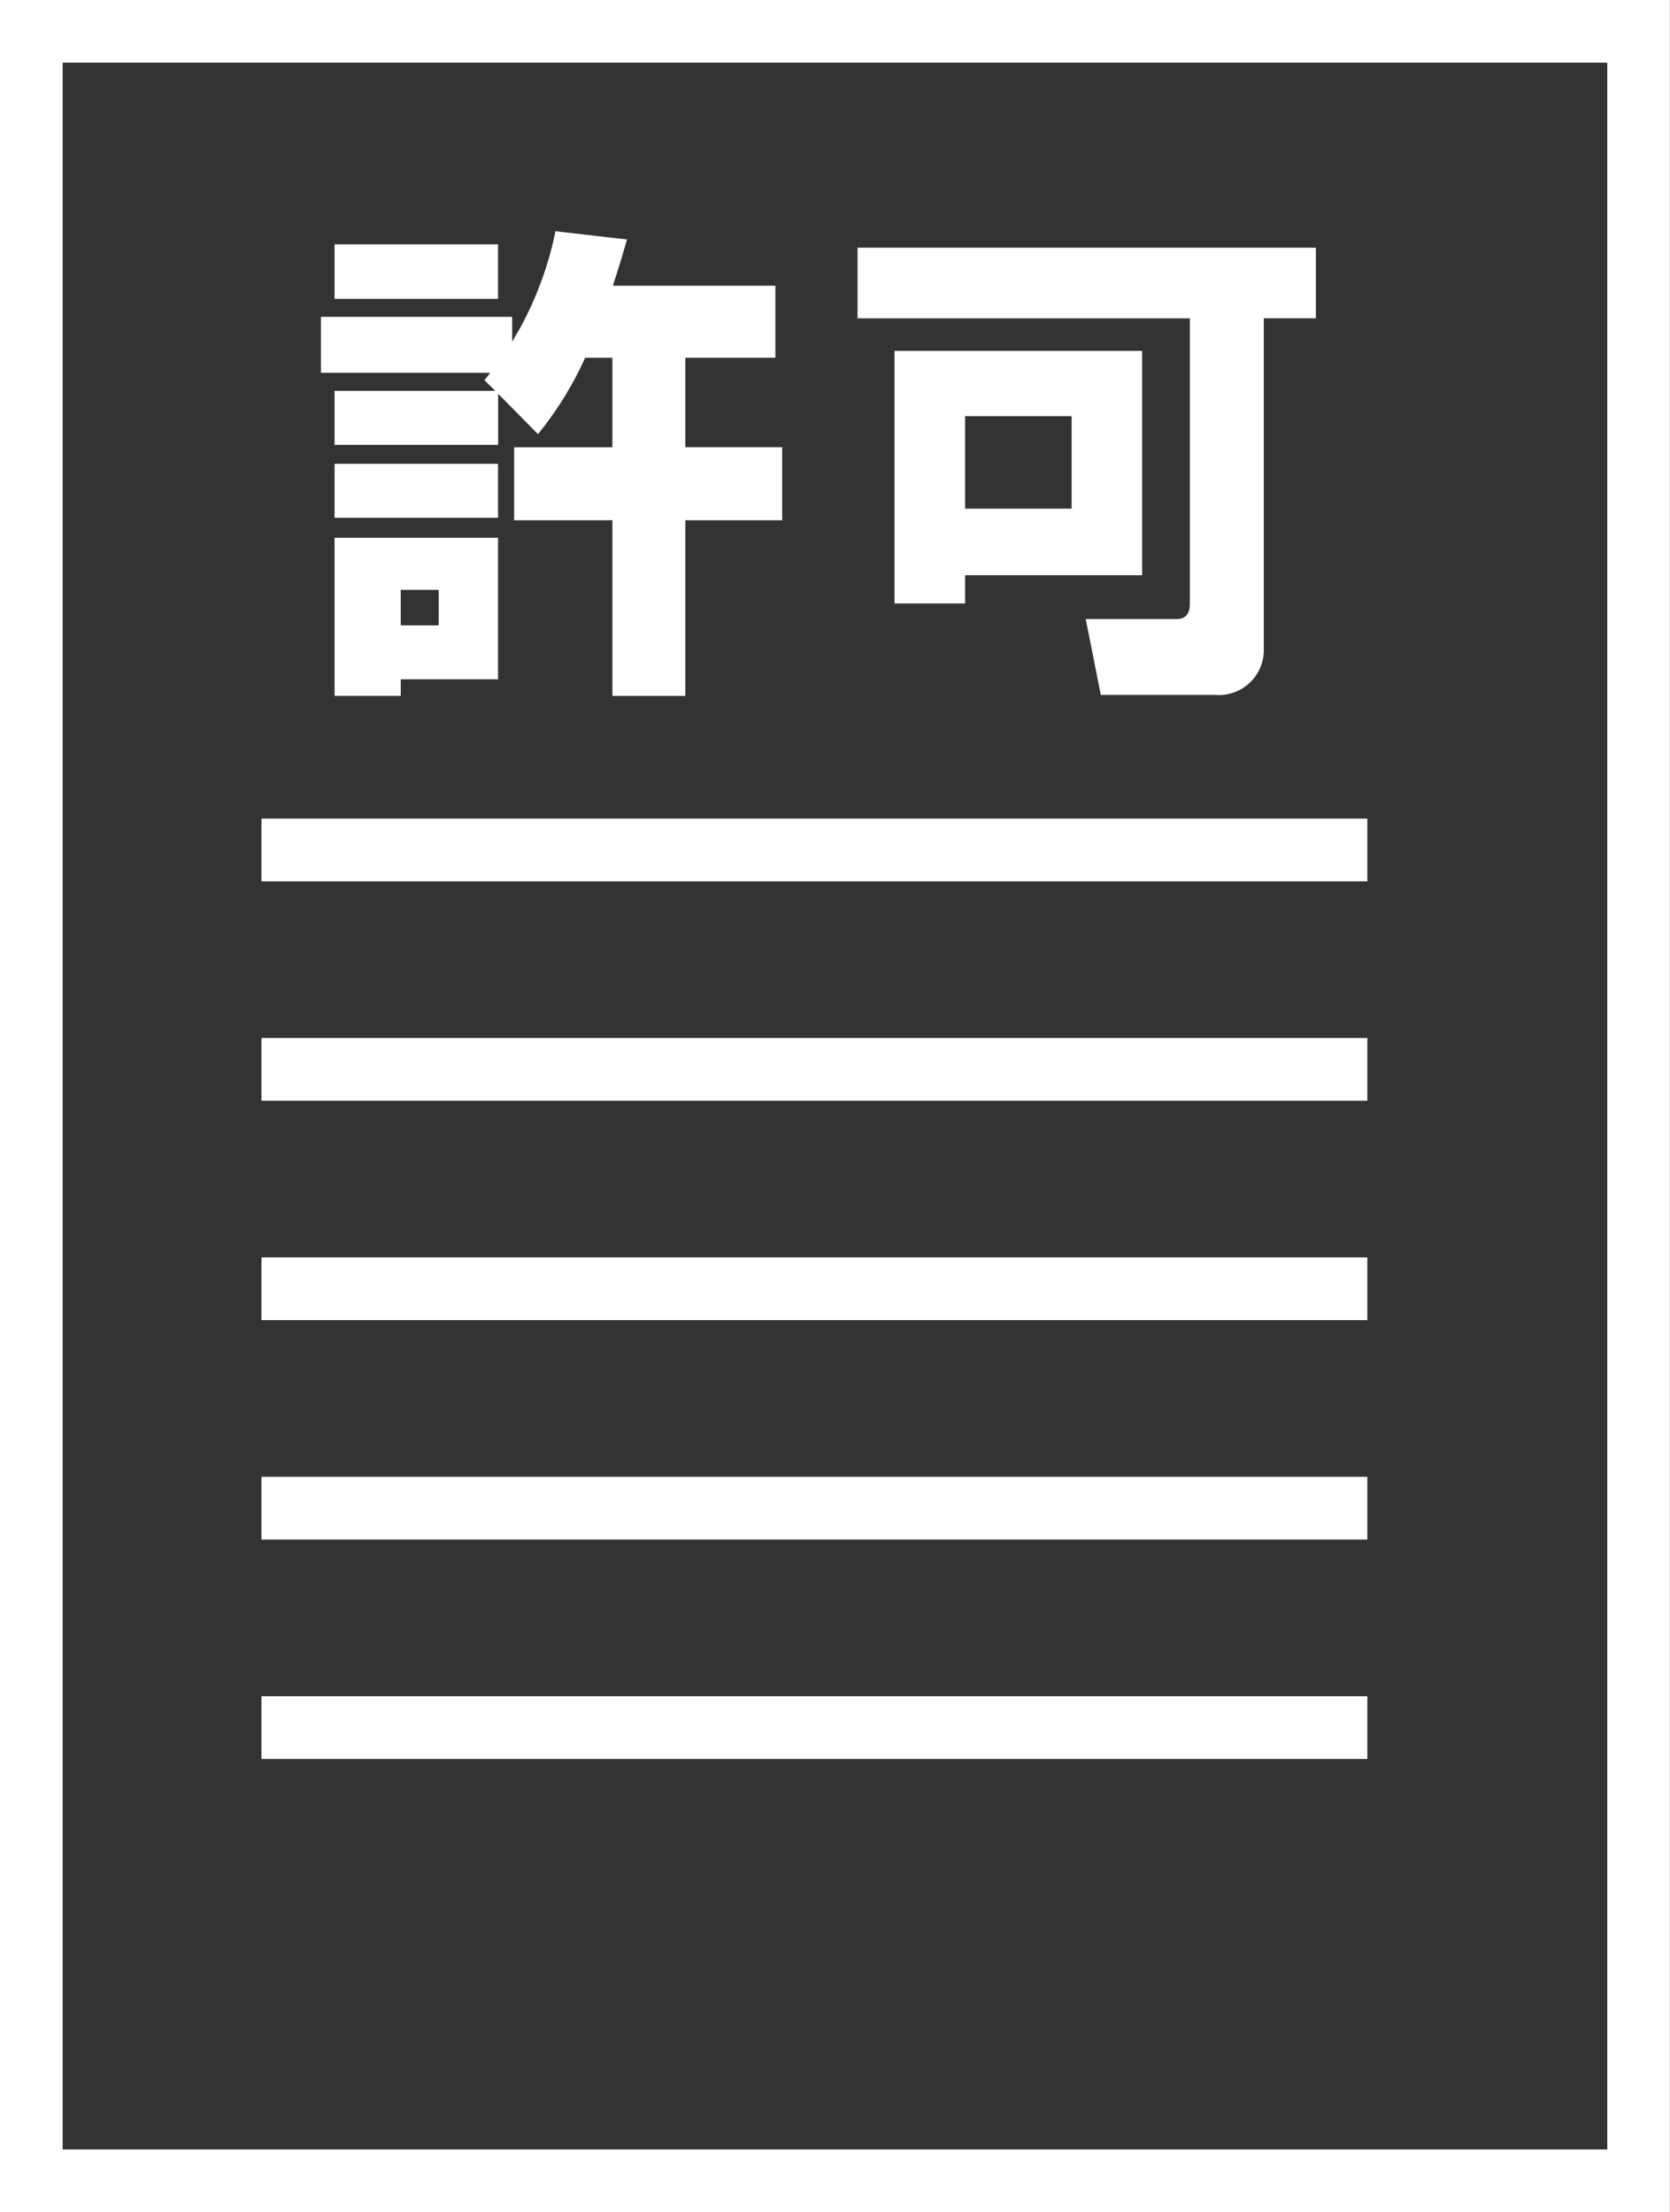<svg id="グループ_53" data-name="グループ 53" xmlns="http://www.w3.org/2000/svg" xmlns:xlink="http://www.w3.org/1999/xlink" width="75.522" height="100.028" viewBox="0 0 75.522 100.028">
  <rect x="0" y="0" width="75.522" height="100.028" fill="#333333" stroke="none"/>
  <defs>
    <clipPath id="clip-path">
      <rect id="長方形_77" data-name="長方形 77" width="75.522" height="100.028" fill="none"/>
    </clipPath>
  </defs>
  <g id="グループ_50" data-name="グループ 50">
    <g id="グループ_49" data-name="グループ 49" clip-path="url(#clip-path)">
      <path id="長方形_76" data-name="長方形 76" d="M-1.418-1.418H74.1V98.611H-1.418ZM71.269,1.417H1.417V95.776H71.269Z" transform="translate(1.417 1.417)" fill="#fff"/>
    </g>
  </g>
  <path id="線_15" data-name="線 15" d="M50.01,1.418H0V-1.418H50.01Z" transform="translate(11.825 38.433)" fill="#fff"/>
  <path id="線_16" data-name="線 16" d="M50.01,1.418H0V-1.418H50.01Z" transform="translate(11.825 48.354)" fill="#fff"/>
  <path id="線_17" data-name="線 17" d="M50.01,1.418H0V-1.418H50.01Z" transform="translate(11.825 58.275)" fill="#fff"/>
  <path id="線_18" data-name="線 18" d="M50.01,1.418H0V-1.418H50.01Z" transform="translate(11.825 68.197)" fill="#fff"/>
  <path id="線_19" data-name="線 19" d="M50.01,1.418H0V-1.418H50.01Z" transform="translate(11.825 78.118)" fill="#fff"/>
  <g id="グループ_52" data-name="グループ 52">
    <g id="グループ_51" data-name="グループ 51" clip-path="url(#clip-path)">
      <path id="パス_20" data-name="パス 20" d="M22.171,16.858H14.514V14.327h8.647V15.45a15.481,15.481,0,0,0,1.958-4.995l3.235.374c-.155.528-.22.792-.638,2.09h7.349v3.257H30.994v4.048h4.379v3.3H30.994v7.943h-3.3V23.525H23.249v-3.3h4.444V16.176H26.462a15.624,15.624,0,0,1-2.135,3.455l-1.8-1.827v2.311H15.13V17.672h7.261l-.484-.484ZM15.13,11.049h7.393v2.464H15.13Zm0,9.923h7.393v2.442H15.13Zm0,3.345h7.393v6.4h-4.4v.748H15.13Zm2.992,3.961h1.717V26.672H18.122Z" fill="#fff"/>
      <path id="パス_21" data-name="パス 21" d="M53.808,14.394H38.78V11.2H59.507v3.191H57.152V29.312a2.039,2.039,0,0,1-2.2,2.112H49.781L49.1,27.991h4.114c.484,0,.594-.352.594-.682Zm-2.157,1.474V26.012H43.643v1.275H40.452V15.868ZM43.643,23h4.818V18.816H43.643Z" fill="#fff"/>
    </g>
  </g>
</svg>
